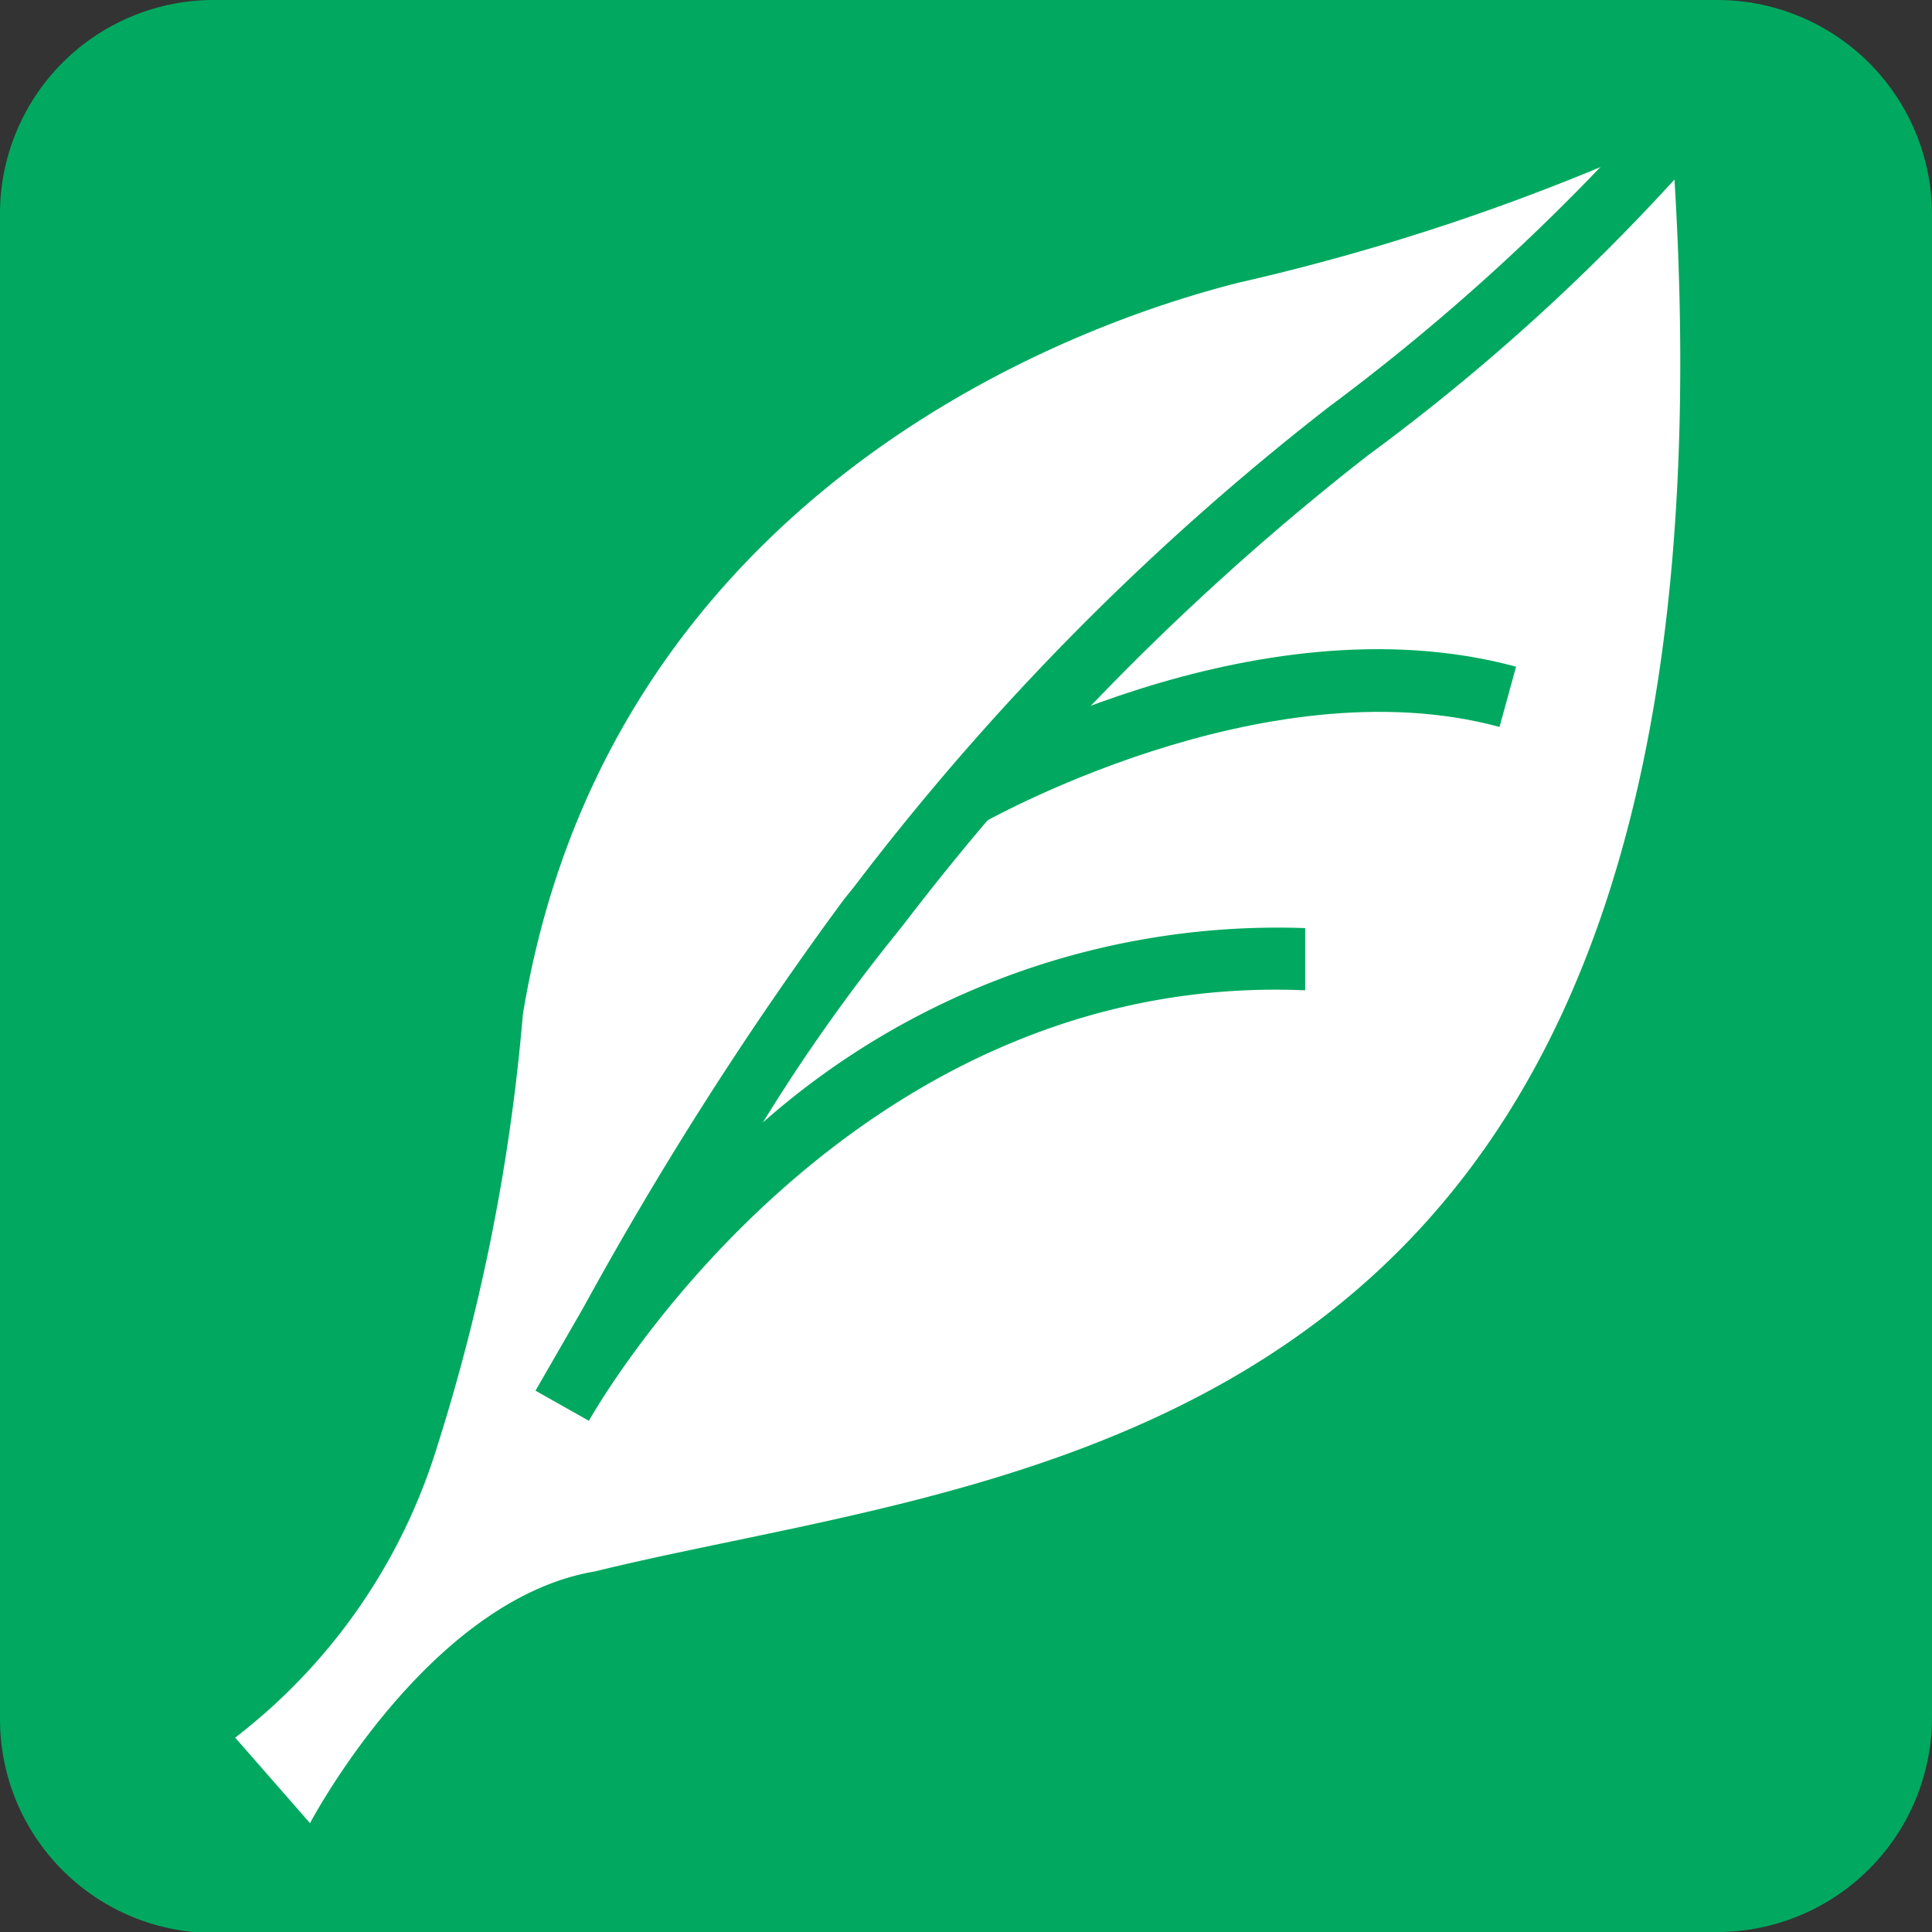 <svg xmlns="http://www.w3.org/2000/svg" viewBox="0 0 19.88 19.88"><rect x="0" y="0" width="19.88" height="19.88" fill="#333333" stroke="none"/><defs><style>.cls-1{fill:#00a95f}</style></defs><g id="レイヤー_2" data-name="レイヤー 2"><g id="レイヤー_3" data-name="レイヤー 3"><path class="cls-1" d="M17.67 19.88a2.21 2.21 0 002.21-2.21V2.21A2.21 2.21 0 0017.67 0H2.2A2.2 2.2 0 000 2.21v15.47a2.2 2.2 0 002.2 2.21z"/><path d="M4.5 14.88a6 6 0 01-2.08 3l.77.88s1.21-2.3 2.93-2.59C10.61 15.07 18.2 15 17.2 1.4a23 23 0 01-4.46 1.51c-2.48.63-6.56 2.65-7.36 7.53a20.34 20.34 0 01-.88 4.44z" fill="#fff"/><path class="cls-1" d="M13.67 4.19A26.81 26.81 0 008.8 9.11l-.12.15A37.13 37.13 0 006 13.46l-.49.85.55.31c.06-.11 2.63-4.63 7.37-4.43v-.64a8 8 0 00-5.58 2 18.62 18.62 0 011.33-1.89l.12-.15a26.64 26.64 0 014.77-4.82 21.58 21.58 0 003.4-3.11l-.53-.37a22.21 22.21 0 01-3.27 2.98z"/><path class="cls-1" d="M9.77 7.93l.32.55s2.9-1.66 5.34-1l.17-.62c-2.7-.73-5.7.99-5.83 1.07z"/></g></g></svg>